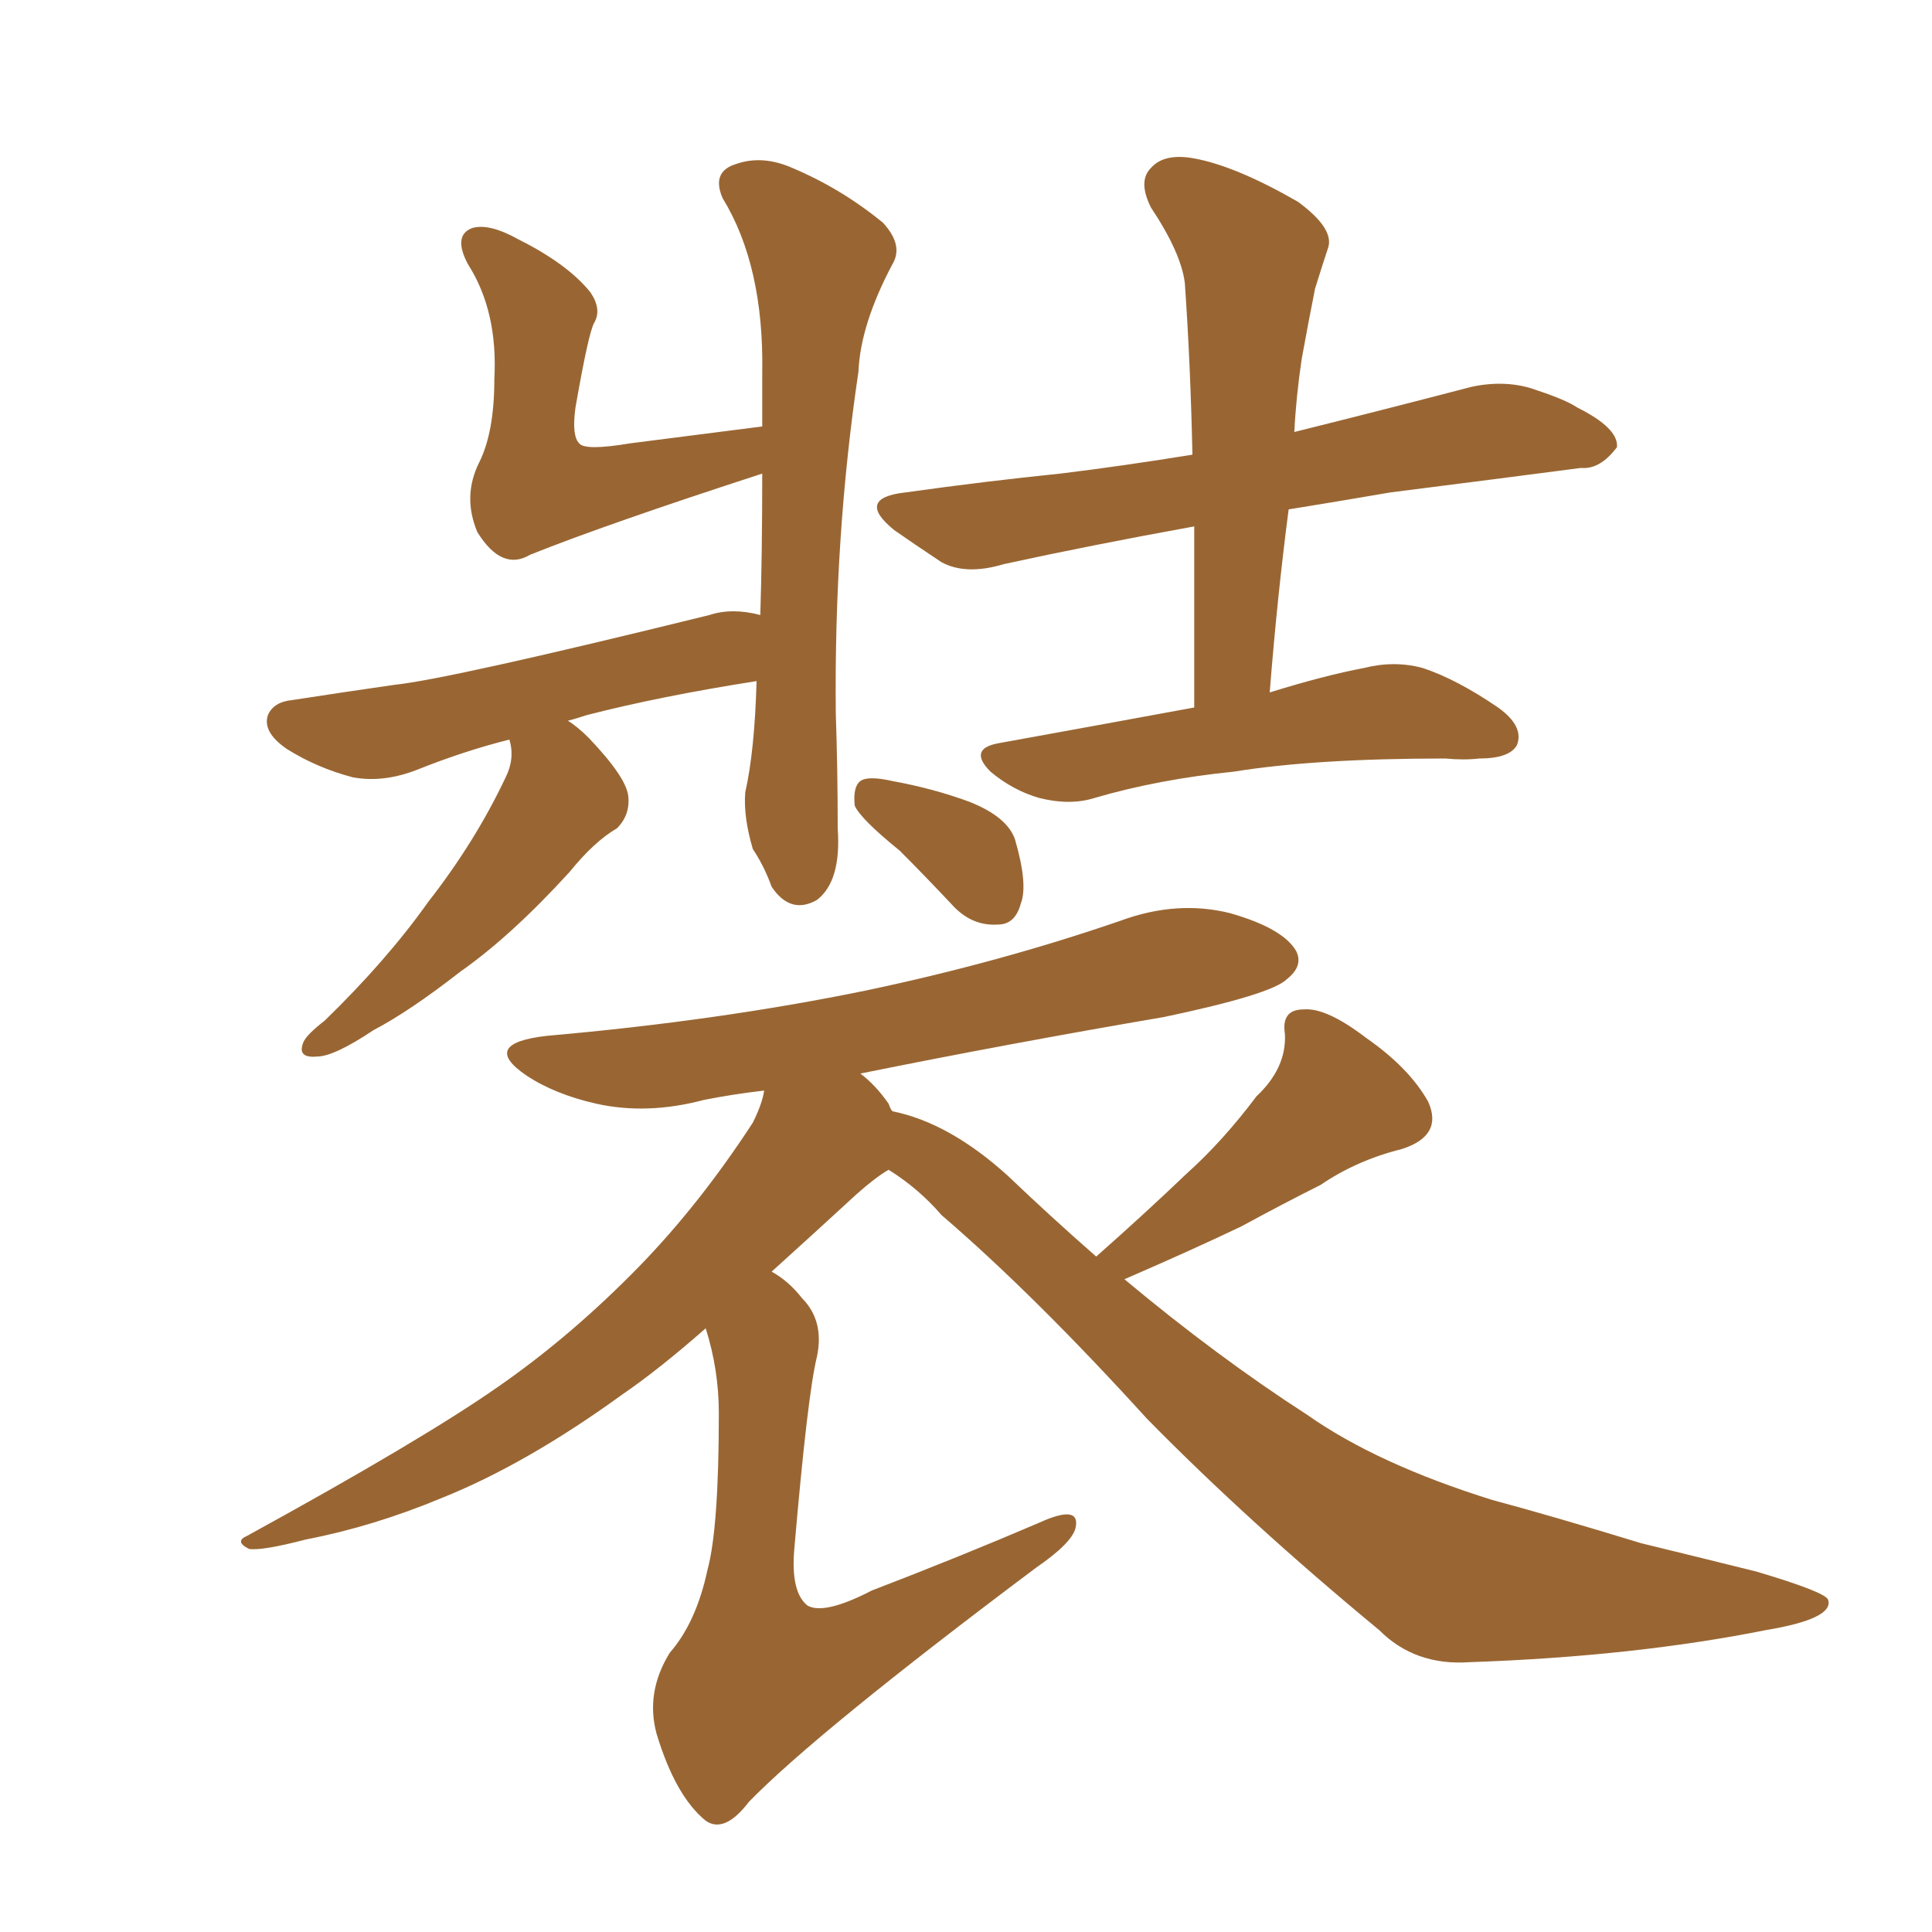 <svg xmlns="http://www.w3.org/2000/svg" xmlns:xlink="http://www.w3.org/1999/xlink" width="150" height="150"><path fill="#996633" padding="10" d="M39.55 57.42L39.55 57.42Q36.04 58.30 32.37 59.77L32.37 59.77Q29.74 60.79 27.39 60.35L27.39 60.35Q24.61 59.62 22.27 58.15L22.27 58.15Q20.36 56.84 20.80 55.52L20.80 55.52Q21.24 54.49 22.71 54.35L22.71 54.35Q26.51 53.76 30.62 53.17L30.62 53.17Q34.86 52.73 55.08 47.75L55.08 47.75Q56.84 47.17 59.03 47.75L59.03 47.75Q59.18 42.92 59.18 36.77L59.18 36.77Q47.02 40.72 41.16 43.07L41.16 43.07Q38.96 44.38 37.06 41.31L37.06 41.31Q35.89 38.53 37.21 35.89L37.21 35.89Q38.38 33.54 38.38 29.44L38.38 29.44Q38.67 24.17 36.33 20.51L36.33 20.51Q35.16 18.31 36.62 17.72L36.62 17.72Q37.94 17.29 40.28 18.60L40.28 18.60Q44.09 20.51 45.85 22.71L45.85 22.71Q46.73 24.02 46.14 25.05L46.14 25.05Q45.70 25.78 44.68 31.64L44.68 31.64Q44.38 33.84 44.97 34.42L44.97 34.42Q45.41 35.01 48.93 34.42L48.93 34.42Q54.64 33.69 59.18 33.11L59.18 33.11Q59.18 30.91 59.18 29.00L59.18 29.00Q59.33 20.65 56.10 15.38L56.10 15.38Q55.22 13.33 57.13 12.74L57.13 12.74Q59.18 12.01 61.52 13.04L61.52 13.04Q65.33 14.65 68.55 17.29L68.55 17.29Q70.17 19.04 69.29 20.51L69.29 20.51Q66.80 25.20 66.65 28.86L66.65 28.86Q64.75 41.60 64.89 55.37L64.89 55.37Q65.04 59.77 65.04 64.31L65.04 64.31Q65.33 68.41 63.43 69.87L63.43 69.87Q61.38 71.04 59.91 68.85L59.91 68.85Q59.33 67.24 58.45 65.92L58.45 65.92Q57.71 63.43 57.86 61.52L57.86 61.52Q58.59 58.30 58.74 52.88L58.74 52.88Q51.27 54.05 45.56 55.52L45.56 55.52Q44.68 55.81 44.09 55.96L44.09 55.96Q44.82 56.40 45.70 57.28L45.70 57.28Q48.63 60.35 48.78 61.82L48.78 61.82Q48.93 63.28 47.90 64.31L47.90 64.31Q46.14 65.33 44.24 67.68L44.24 67.68Q39.70 72.66 35.74 75.44L35.74 75.44Q31.79 78.52 29.00 79.98L29.00 79.98Q25.93 82.03 24.61 82.03L24.61 82.03Q23.00 82.18 23.58 80.86L23.58 80.86Q23.88 80.27 25.20 79.25L25.20 79.25Q30.03 74.56 33.25 70.02L33.25 70.02Q36.91 65.33 39.26 60.35L39.26 60.35Q39.99 58.89 39.55 57.42ZM92.72 54.93L92.72 54.93Q92.72 47.46 92.72 40.87L92.72 40.87Q84.67 42.33 77.93 43.80L77.93 43.80Q75 44.68 73.10 43.65L73.10 43.65Q70.90 42.19 69.43 41.16L69.43 41.16Q66.36 38.67 70.31 38.23L70.31 38.23Q76.61 37.35 82.32 36.77L82.32 36.77Q87.16 36.18 92.58 35.30L92.58 35.30Q92.43 28.27 91.99 21.97L91.99 21.97Q91.70 19.63 89.36 16.11L89.36 16.11Q88.33 14.06 89.36 13.04L89.36 13.04Q90.38 11.87 92.72 12.30L92.72 12.30Q95.95 12.89 100.78 15.67L100.78 15.67Q103.56 17.72 103.13 19.19L103.13 19.19Q102.69 20.51 102.10 22.41L102.10 22.41Q101.66 24.61 101.07 27.83L101.07 27.83Q100.63 30.76 100.49 33.54L100.49 33.54Q107.52 31.79 114.26 30.03L114.26 30.03Q117.04 29.44 119.38 30.32L119.38 30.32Q121.58 31.05 122.46 31.64L122.46 31.64Q125.68 33.25 125.54 34.72L125.54 34.72Q124.22 36.47 122.75 36.33L122.75 36.33Q116.02 37.21 107.96 38.23L107.96 38.23Q103.71 38.96 100.05 39.55L100.05 39.55Q99.17 46.29 98.58 53.76L98.58 53.76Q102.83 52.44 105.91 51.86L105.91 51.86Q108.25 51.27 110.45 51.86L110.45 51.86Q113.09 52.73 116.31 54.93L116.31 54.93Q118.36 56.40 117.77 57.86L117.77 57.86Q117.19 58.89 114.84 58.89L114.84 58.89Q113.67 59.03 112.21 58.89L112.21 58.89Q102.10 58.89 95.80 59.91L95.80 59.91Q89.94 60.50 84.96 61.96L84.96 61.96Q83.06 62.55 80.71 61.96L80.71 61.96Q78.66 61.38 76.90 59.91L76.90 59.91Q75.15 58.15 77.49 57.71L77.49 57.71Q85.55 56.25 92.72 54.93ZM69.87 66.06L69.87 66.06Q66.80 63.57 66.36 62.55L66.36 62.55Q66.21 61.08 66.80 60.64L66.80 60.64Q67.38 60.21 69.29 60.64L69.29 60.64Q72.51 61.23 75.29 62.26L75.29 62.26Q78.22 63.43 78.81 65.19L78.81 65.19Q79.83 68.70 79.25 70.17L79.25 70.17Q78.81 71.78 77.49 71.78L77.49 71.78Q75.59 71.92 74.12 70.46L74.12 70.46Q71.78 67.97 69.87 66.06ZM85.11 97.56L85.11 97.56L85.11 97.56Q88.92 94.19 92.14 91.11L92.14 91.11Q94.92 88.62 97.56 85.11L97.56 85.11Q99.90 82.91 99.76 80.27L99.76 80.27Q99.46 78.37 101.22 78.37L101.22 78.37Q102.98 78.22 106.05 80.57L106.05 80.57Q109.42 82.91 110.89 85.55L110.89 85.55Q112.06 88.18 108.84 89.21L108.84 89.21Q105.32 90.09 102.54 91.99L102.54 91.99Q99.61 93.46 96.39 95.21L96.39 95.21Q92.72 96.97 87.30 99.32L87.30 99.32Q94.48 105.32 101.51 109.86L101.51 109.86Q106.93 113.67 115.87 116.46L115.87 116.46Q120.26 117.63 127.44 119.82L127.44 119.82Q132.28 121.00 136.38 122.02L136.38 122.02Q141.80 123.63 141.94 124.22L141.94 124.22Q142.38 125.68 137.11 126.56L137.11 126.56Q126.86 128.61 114.11 129.05L114.11 129.05Q109.86 129.35 107.08 126.56L107.08 126.56Q96.97 118.21 89.06 110.16L89.06 110.16Q80.27 100.49 73.10 94.34L73.10 94.34Q71.34 92.29 68.99 90.82L68.99 90.82Q67.97 91.41 66.50 92.72L66.50 92.72Q62.99 95.95 59.91 98.73L59.91 98.73Q61.23 99.46 62.26 100.78L62.26 100.78Q64.01 102.54 63.43 105.32L63.43 105.32Q62.70 108.25 61.67 120.26L61.67 120.26Q61.38 123.63 62.70 124.66L62.70 124.66Q64.01 125.39 67.68 123.49L67.68 123.49Q74.56 120.85 80.71 118.21L80.71 118.21Q83.94 116.75 83.50 118.65L83.50 118.65Q83.20 119.82 80.42 121.73L80.42 121.73Q63.43 134.47 58.15 139.89L58.15 139.89Q56.25 142.38 54.79 141.36L54.79 141.36Q52.44 139.45 50.98 134.62L50.98 134.62Q50.10 131.40 52.00 128.32L52.00 128.32Q54.05 125.98 54.93 121.88L54.93 121.88Q55.81 118.65 55.81 109.72L55.81 109.72Q55.81 106.35 54.79 103.13L54.79 103.13Q51.12 106.35 48.34 108.25L48.34 108.25Q40.87 113.67 34.28 116.31L34.28 116.31Q29.00 118.51 23.73 119.53L23.73 119.53Q20.36 120.41 19.34 120.26L19.34 120.26Q18.16 119.68 19.19 119.24L19.19 119.24Q32.81 111.77 38.67 107.67L38.67 107.67Q44.38 103.71 49.66 98.29L49.66 98.29Q54.35 93.46 58.45 87.16L58.45 87.16Q59.18 85.69 59.33 84.67L59.33 84.67Q56.84 84.96 54.64 85.40L54.64 85.40Q50.24 86.57 46.29 85.69L46.29 85.69Q43.07 84.96 40.87 83.50L40.87 83.50Q37.21 81.01 42.48 80.42L42.48 80.42Q55.81 79.25 67.24 76.90L67.24 76.90Q77.64 74.71 87.01 71.48L87.01 71.48Q91.41 69.87 95.51 70.90L95.51 70.90Q99.61 72.07 100.63 73.83L100.63 73.83Q101.22 75 99.90 76.03L99.90 76.03Q98.73 77.20 90.38 78.96L90.38 78.96Q78.37 81.01 66.80 83.35L66.80 83.35Q67.97 84.23 68.99 85.69L68.99 85.69Q69.14 86.13 69.29 86.28L69.29 86.28Q73.68 87.16 78.22 91.26L78.22 91.26Q81.59 94.48 85.11 97.56Z"/></svg>